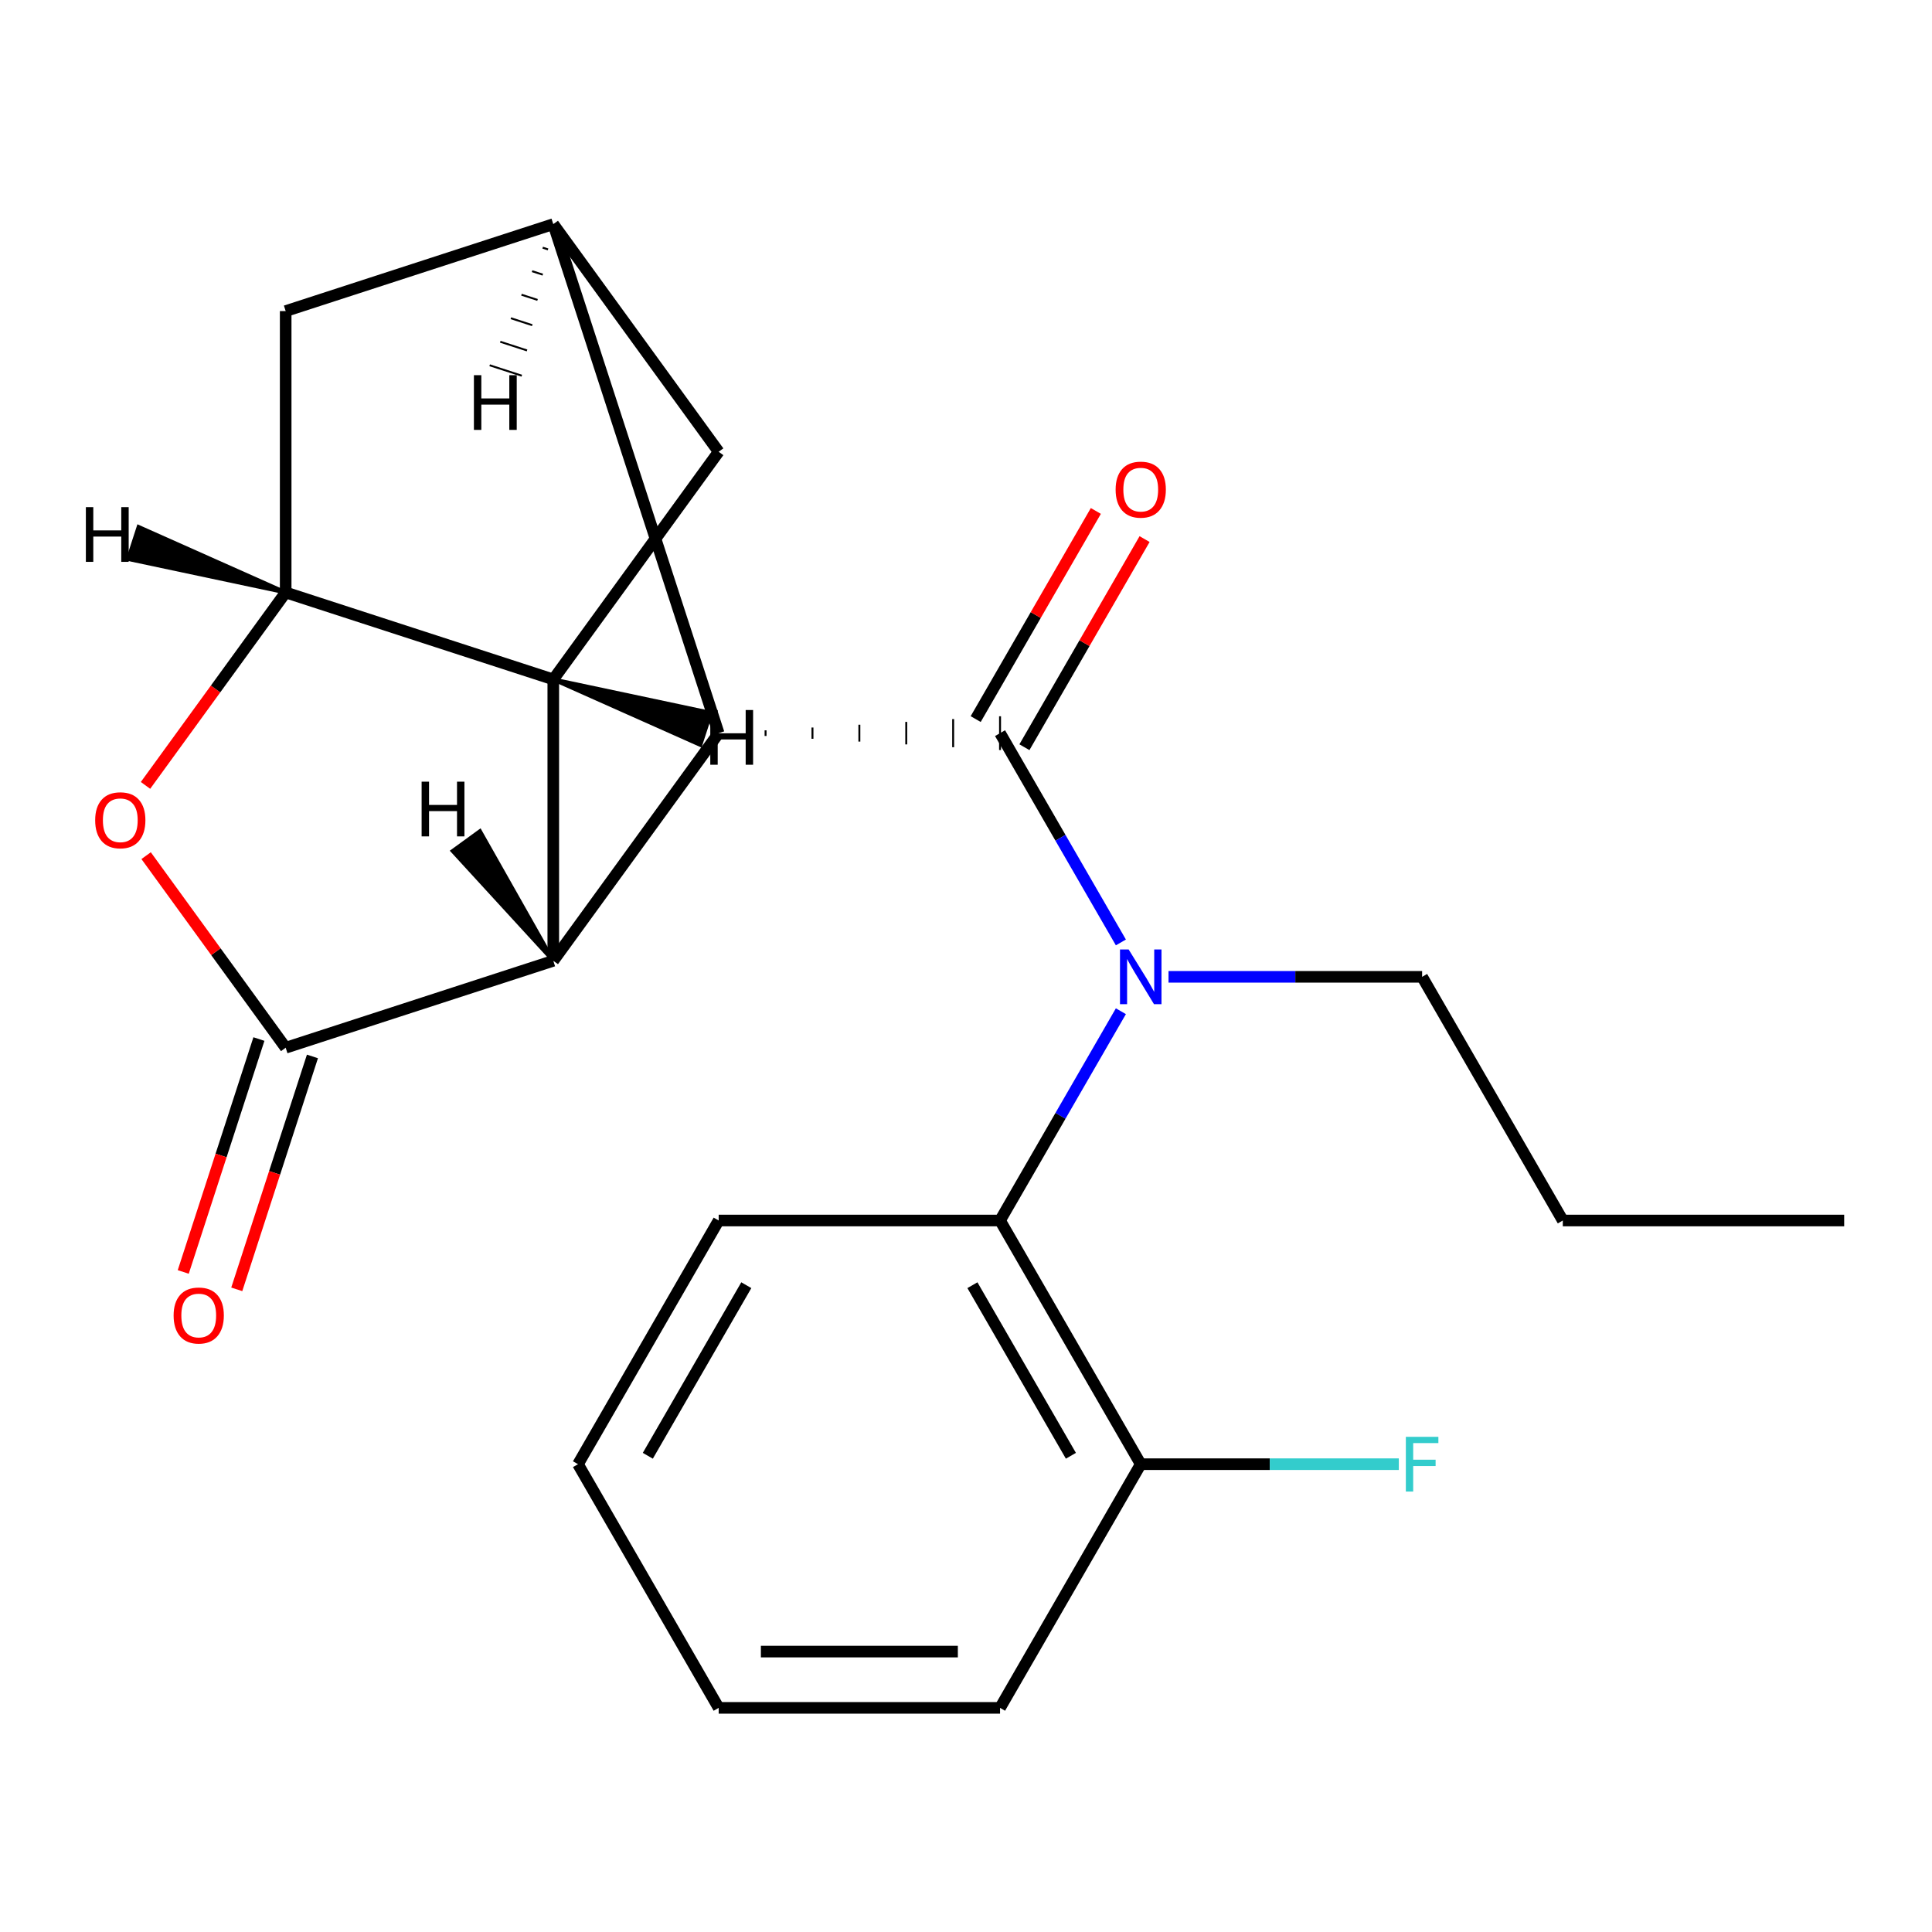 <?xml version='1.0' encoding='iso-8859-1'?>
<svg version='1.1' baseProfile='full'
              xmlns='http://www.w3.org/2000/svg'
                      xmlns:rdkit='http://www.rdkit.org/xml'
                      xmlns:xlink='http://www.w3.org/1999/xlink'
                  xml:space='preserve'
width='1000px' height='1000px' viewBox='0 0 1000 1000'>
<!-- END OF HEADER -->
<rect style='opacity:1.0;fill:#FFFFFF;stroke:none' width='1000' height='1000' x='0' y='0'> </rect>
<path class='bond-1' d='M 396.258,380.933 L 396.258,378.02' style='fill:none;fill-rule:evenodd;stroke:#000000;stroke-width:1.0px;stroke-linecap:butt;stroke-linejoin:miter;stroke-opacity:1' />
<path class='bond-1' d='M 420.531,382.389 L 420.531,376.564' style='fill:none;fill-rule:evenodd;stroke:#000000;stroke-width:1.0px;stroke-linecap:butt;stroke-linejoin:miter;stroke-opacity:1' />
<path class='bond-1' d='M 444.805,383.846 L 444.805,375.107' style='fill:none;fill-rule:evenodd;stroke:#000000;stroke-width:1.0px;stroke-linecap:butt;stroke-linejoin:miter;stroke-opacity:1' />
<path class='bond-1' d='M 469.078,385.302 L 469.078,373.651' style='fill:none;fill-rule:evenodd;stroke:#000000;stroke-width:1.0px;stroke-linecap:butt;stroke-linejoin:miter;stroke-opacity:1' />
<path class='bond-1' d='M 493.351,386.759 L 493.351,372.195' style='fill:none;fill-rule:evenodd;stroke:#000000;stroke-width:1.0px;stroke-linecap:butt;stroke-linejoin:miter;stroke-opacity:1' />
<path class='bond-1' d='M 517.625,388.215 L 517.625,370.738' style='fill:none;fill-rule:evenodd;stroke:#000000;stroke-width:1.0px;stroke-linecap:butt;stroke-linejoin:miter;stroke-opacity:1' />
<path class='bond-4' d='M 517.625,379.477 L 548.896,433.64' style='fill:none;fill-rule:evenodd;stroke:#000000;stroke-width:6px;stroke-linecap:butt;stroke-linejoin:miter;stroke-opacity:1' />
<path class='bond-4' d='M 548.896,433.64 L 580.168,487.804' style='fill:none;fill-rule:evenodd;stroke:#0000FF;stroke-width:6px;stroke-linecap:butt;stroke-linejoin:miter;stroke-opacity:1' />
<path class='bond-11' d='M 530.238,386.759 L 561.336,332.895' style='fill:none;fill-rule:evenodd;stroke:#000000;stroke-width:6px;stroke-linecap:butt;stroke-linejoin:miter;stroke-opacity:1' />
<path class='bond-11' d='M 561.336,332.895 L 592.434,279.031' style='fill:none;fill-rule:evenodd;stroke:#FF0000;stroke-width:6px;stroke-linecap:butt;stroke-linejoin:miter;stroke-opacity:1' />
<path class='bond-11' d='M 505.012,372.195 L 536.11,318.331' style='fill:none;fill-rule:evenodd;stroke:#000000;stroke-width:6px;stroke-linecap:butt;stroke-linejoin:miter;stroke-opacity:1' />
<path class='bond-11' d='M 536.11,318.331 L 567.208,264.467' style='fill:none;fill-rule:evenodd;stroke:#FF0000;stroke-width:6px;stroke-linecap:butt;stroke-linejoin:miter;stroke-opacity:1' />
<path class='bond-0' d='M 286.379,497.302 L 371.985,379.477' style='fill:none;fill-rule:evenodd;stroke:#000000;stroke-width:6px;stroke-linecap:butt;stroke-linejoin:miter;stroke-opacity:1' />
<path class='bond-2' d='M 286.379,497.302 L 147.867,542.307' style='fill:none;fill-rule:evenodd;stroke:#000000;stroke-width:6px;stroke-linecap:butt;stroke-linejoin:miter;stroke-opacity:1' />
<path class='bond-3' d='M 286.379,497.302 L 286.379,351.662' style='fill:none;fill-rule:evenodd;stroke:#000000;stroke-width:6px;stroke-linecap:butt;stroke-linejoin:miter;stroke-opacity:1' />
<path class='bond-26' d='M 286.379,497.302 L 248.43,430.203 L 234.291,440.475 Z' style='fill:#000000;fill-rule:evenodd;fill-opacity:1;stroke:#000000;stroke-width:2px;stroke-linecap:butt;stroke-linejoin:miter;stroke-opacity:1;' />
<path class='bond-7' d='M 371.985,379.477 L 286.379,116.011' style='fill:none;fill-rule:evenodd;stroke:#000000;stroke-width:6px;stroke-linecap:butt;stroke-linejoin:miter;stroke-opacity:1' />
<path class='bond-5' d='M 147.867,542.307 L 111.749,492.595' style='fill:none;fill-rule:evenodd;stroke:#000000;stroke-width:6px;stroke-linecap:butt;stroke-linejoin:miter;stroke-opacity:1' />
<path class='bond-5' d='M 111.749,492.595 L 75.631,442.883' style='fill:none;fill-rule:evenodd;stroke:#FF0000;stroke-width:6px;stroke-linecap:butt;stroke-linejoin:miter;stroke-opacity:1' />
<path class='bond-12' d='M 134.016,537.807 L 114.432,598.082' style='fill:none;fill-rule:evenodd;stroke:#000000;stroke-width:6px;stroke-linecap:butt;stroke-linejoin:miter;stroke-opacity:1' />
<path class='bond-12' d='M 114.432,598.082 L 94.847,658.358' style='fill:none;fill-rule:evenodd;stroke:#FF0000;stroke-width:6px;stroke-linecap:butt;stroke-linejoin:miter;stroke-opacity:1' />
<path class='bond-12' d='M 161.719,546.808 L 142.134,607.083' style='fill:none;fill-rule:evenodd;stroke:#000000;stroke-width:6px;stroke-linecap:butt;stroke-linejoin:miter;stroke-opacity:1' />
<path class='bond-12' d='M 142.134,607.083 L 122.549,667.359' style='fill:none;fill-rule:evenodd;stroke:#FF0000;stroke-width:6px;stroke-linecap:butt;stroke-linejoin:miter;stroke-opacity:1' />
<path class='bond-22' d='M 286.379,351.662 L 371.985,233.836' style='fill:none;fill-rule:evenodd;stroke:#000000;stroke-width:6px;stroke-linecap:butt;stroke-linejoin:miter;stroke-opacity:1' />
<path class='bond-24' d='M 286.379,351.662 L 147.867,306.656' style='fill:none;fill-rule:evenodd;stroke:#000000;stroke-width:6px;stroke-linecap:butt;stroke-linejoin:miter;stroke-opacity:1' />
<path class='bond-27' d='M 286.379,351.662 L 362.513,385.587 L 367.914,368.966 Z' style='fill:#000000;fill-rule:evenodd;fill-opacity:1;stroke:#000000;stroke-width:2px;stroke-linecap:butt;stroke-linejoin:miter;stroke-opacity:1;' />
<path class='bond-9' d='M 580.168,523.406 L 548.896,577.569' style='fill:none;fill-rule:evenodd;stroke:#0000FF;stroke-width:6px;stroke-linecap:butt;stroke-linejoin:miter;stroke-opacity:1' />
<path class='bond-9' d='M 548.896,577.569 L 517.625,631.733' style='fill:none;fill-rule:evenodd;stroke:#000000;stroke-width:6px;stroke-linecap:butt;stroke-linejoin:miter;stroke-opacity:1' />
<path class='bond-15' d='M 604.826,505.605 L 670.456,505.605' style='fill:none;fill-rule:evenodd;stroke:#0000FF;stroke-width:6px;stroke-linecap:butt;stroke-linejoin:miter;stroke-opacity:1' />
<path class='bond-15' d='M 670.456,505.605 L 736.085,505.605' style='fill:none;fill-rule:evenodd;stroke:#000000;stroke-width:6px;stroke-linecap:butt;stroke-linejoin:miter;stroke-opacity:1' />
<path class='bond-23' d='M 75.312,406.521 L 111.59,356.589' style='fill:none;fill-rule:evenodd;stroke:#FF0000;stroke-width:6px;stroke-linecap:butt;stroke-linejoin:miter;stroke-opacity:1' />
<path class='bond-23' d='M 111.59,356.589 L 147.867,306.656' style='fill:none;fill-rule:evenodd;stroke:#000000;stroke-width:6px;stroke-linecap:butt;stroke-linejoin:miter;stroke-opacity:1' />
<path class='bond-6' d='M 147.867,306.656 L 147.867,161.016' style='fill:none;fill-rule:evenodd;stroke:#000000;stroke-width:6px;stroke-linecap:butt;stroke-linejoin:miter;stroke-opacity:1' />
<path class='bond-28' d='M 147.867,306.656 L 71.734,272.731 L 66.333,289.352 Z' style='fill:#000000;fill-rule:evenodd;fill-opacity:1;stroke:#000000;stroke-width:2px;stroke-linecap:butt;stroke-linejoin:miter;stroke-opacity:1;' />
<path class='bond-8' d='M 286.379,116.011 L 371.985,233.836' style='fill:none;fill-rule:evenodd;stroke:#000000;stroke-width:6px;stroke-linecap:butt;stroke-linejoin:miter;stroke-opacity:1' />
<path class='bond-10' d='M 286.379,116.011 L 147.867,161.016' style='fill:none;fill-rule:evenodd;stroke:#000000;stroke-width:6px;stroke-linecap:butt;stroke-linejoin:miter;stroke-opacity:1' />
<path class='bond-29' d='M 280.892,128.187 L 283.662,129.087' style='fill:none;fill-rule:evenodd;stroke:#000000;stroke-width:1.0px;stroke-linecap:butt;stroke-linejoin:miter;stroke-opacity:1' />
<path class='bond-29' d='M 275.405,140.362 L 280.945,142.162' style='fill:none;fill-rule:evenodd;stroke:#000000;stroke-width:1.0px;stroke-linecap:butt;stroke-linejoin:miter;stroke-opacity:1' />
<path class='bond-29' d='M 269.917,152.538 L 278.228,155.238' style='fill:none;fill-rule:evenodd;stroke:#000000;stroke-width:1.0px;stroke-linecap:butt;stroke-linejoin:miter;stroke-opacity:1' />
<path class='bond-29' d='M 264.43,164.713 L 275.511,168.314' style='fill:none;fill-rule:evenodd;stroke:#000000;stroke-width:1.0px;stroke-linecap:butt;stroke-linejoin:miter;stroke-opacity:1' />
<path class='bond-29' d='M 258.942,176.889 L 272.793,181.39' style='fill:none;fill-rule:evenodd;stroke:#000000;stroke-width:1.0px;stroke-linecap:butt;stroke-linejoin:miter;stroke-opacity:1' />
<path class='bond-29' d='M 253.455,189.065 L 270.076,194.465' style='fill:none;fill-rule:evenodd;stroke:#000000;stroke-width:1.0px;stroke-linecap:butt;stroke-linejoin:miter;stroke-opacity:1' />
<path class='bond-13' d='M 517.625,631.733 L 590.445,757.861' style='fill:none;fill-rule:evenodd;stroke:#000000;stroke-width:6px;stroke-linecap:butt;stroke-linejoin:miter;stroke-opacity:1' />
<path class='bond-13' d='M 503.322,665.216 L 554.296,753.506' style='fill:none;fill-rule:evenodd;stroke:#000000;stroke-width:6px;stroke-linecap:butt;stroke-linejoin:miter;stroke-opacity:1' />
<path class='bond-16' d='M 517.625,631.733 L 371.985,631.733' style='fill:none;fill-rule:evenodd;stroke:#000000;stroke-width:6px;stroke-linecap:butt;stroke-linejoin:miter;stroke-opacity:1' />
<path class='bond-14' d='M 590.445,757.861 L 657.235,757.861' style='fill:none;fill-rule:evenodd;stroke:#000000;stroke-width:6px;stroke-linecap:butt;stroke-linejoin:miter;stroke-opacity:1' />
<path class='bond-14' d='M 657.235,757.861 L 724.024,757.861' style='fill:none;fill-rule:evenodd;stroke:#33CCCC;stroke-width:6px;stroke-linecap:butt;stroke-linejoin:miter;stroke-opacity:1' />
<path class='bond-17' d='M 590.445,757.861 L 517.625,883.989' style='fill:none;fill-rule:evenodd;stroke:#000000;stroke-width:6px;stroke-linecap:butt;stroke-linejoin:miter;stroke-opacity:1' />
<path class='bond-18' d='M 736.085,505.605 L 808.905,631.733' style='fill:none;fill-rule:evenodd;stroke:#000000;stroke-width:6px;stroke-linecap:butt;stroke-linejoin:miter;stroke-opacity:1' />
<path class='bond-19' d='M 371.985,631.733 L 299.165,757.861' style='fill:none;fill-rule:evenodd;stroke:#000000;stroke-width:6px;stroke-linecap:butt;stroke-linejoin:miter;stroke-opacity:1' />
<path class='bond-19' d='M 386.287,665.216 L 335.313,753.506' style='fill:none;fill-rule:evenodd;stroke:#000000;stroke-width:6px;stroke-linecap:butt;stroke-linejoin:miter;stroke-opacity:1' />
<path class='bond-25' d='M 517.625,883.989 L 371.985,883.989' style='fill:none;fill-rule:evenodd;stroke:#000000;stroke-width:6px;stroke-linecap:butt;stroke-linejoin:miter;stroke-opacity:1' />
<path class='bond-25' d='M 495.779,854.861 L 393.831,854.861' style='fill:none;fill-rule:evenodd;stroke:#000000;stroke-width:6px;stroke-linecap:butt;stroke-linejoin:miter;stroke-opacity:1' />
<path class='bond-20' d='M 808.905,631.733 L 954.545,631.733' style='fill:none;fill-rule:evenodd;stroke:#000000;stroke-width:6px;stroke-linecap:butt;stroke-linejoin:miter;stroke-opacity:1' />
<path class='bond-21' d='M 299.165,757.861 L 371.985,883.989' style='fill:none;fill-rule:evenodd;stroke:#000000;stroke-width:6px;stroke-linecap:butt;stroke-linejoin:miter;stroke-opacity:1' />
<path  class='atom-5' d='M 584.185 491.445
L 593.465 506.445
Q 594.385 507.925, 595.865 510.605
Q 597.345 513.285, 597.425 513.445
L 597.425 491.445
L 601.185 491.445
L 601.185 519.765
L 597.305 519.765
L 587.345 503.365
Q 586.185 501.445, 584.945 499.245
Q 583.745 497.045, 583.385 496.365
L 583.385 519.765
L 579.705 519.765
L 579.705 491.445
L 584.185 491.445
' fill='#0000FF'/>
<path  class='atom-6' d='M 49.262 424.562
Q 49.262 417.762, 52.622 413.962
Q 55.982 410.162, 62.262 410.162
Q 68.542 410.162, 71.902 413.962
Q 75.262 417.762, 75.262 424.562
Q 75.262 431.442, 71.862 435.362
Q 68.462 439.242, 62.262 439.242
Q 56.022 439.242, 52.622 435.362
Q 49.262 431.482, 49.262 424.562
M 62.262 436.042
Q 66.582 436.042, 68.902 433.162
Q 71.262 430.242, 71.262 424.562
Q 71.262 419.002, 68.902 416.202
Q 66.582 413.362, 62.262 413.362
Q 57.942 413.362, 55.582 416.162
Q 53.262 418.962, 53.262 424.562
Q 53.262 430.282, 55.582 433.162
Q 57.942 436.042, 62.262 436.042
' fill='#FF0000'/>
<path  class='atom-12' d='M 577.445 253.428
Q 577.445 246.628, 580.805 242.828
Q 584.165 239.028, 590.445 239.028
Q 596.725 239.028, 600.085 242.828
Q 603.445 246.628, 603.445 253.428
Q 603.445 260.308, 600.045 264.228
Q 596.645 268.108, 590.445 268.108
Q 584.205 268.108, 580.805 264.228
Q 577.445 260.348, 577.445 253.428
M 590.445 264.908
Q 594.765 264.908, 597.085 262.028
Q 599.445 259.108, 599.445 253.428
Q 599.445 247.868, 597.085 245.068
Q 594.765 242.228, 590.445 242.228
Q 586.125 242.228, 583.765 245.028
Q 581.445 247.828, 581.445 253.428
Q 581.445 259.148, 583.765 262.028
Q 586.125 264.908, 590.445 264.908
' fill='#FF0000'/>
<path  class='atom-13' d='M 89.862 680.899
Q 89.862 674.099, 93.222 670.299
Q 96.582 666.499, 102.862 666.499
Q 109.142 666.499, 112.502 670.299
Q 115.862 674.099, 115.862 680.899
Q 115.862 687.779, 112.462 691.699
Q 109.062 695.579, 102.862 695.579
Q 96.622 695.579, 93.222 691.699
Q 89.862 687.819, 89.862 680.899
M 102.862 692.379
Q 107.182 692.379, 109.502 689.499
Q 111.862 686.579, 111.862 680.899
Q 111.862 675.339, 109.502 672.539
Q 107.182 669.699, 102.862 669.699
Q 98.542 669.699, 96.182 672.499
Q 93.862 675.299, 93.862 680.899
Q 93.862 686.619, 96.182 689.499
Q 98.542 692.379, 102.862 692.379
' fill='#FF0000'/>
<path  class='atom-15' d='M 727.665 743.701
L 744.505 743.701
L 744.505 746.941
L 731.465 746.941
L 731.465 755.541
L 743.065 755.541
L 743.065 758.821
L 731.465 758.821
L 731.465 772.021
L 727.665 772.021
L 727.665 743.701
' fill='#33CCCC'/>
<path  class='atom-23' d='M 218.229 404.592
L 222.069 404.592
L 222.069 416.632
L 236.549 416.632
L 236.549 404.592
L 240.389 404.592
L 240.389 432.912
L 236.549 432.912
L 236.549 419.832
L 222.069 419.832
L 222.069 432.912
L 218.229 432.912
L 218.229 404.592
' fill='#000000'/>
<path  class='atom-24' d='M 367.641 367.505
L 371.481 367.505
L 371.481 379.545
L 385.961 379.545
L 385.961 367.505
L 389.801 367.505
L 389.801 395.825
L 385.961 395.825
L 385.961 382.745
L 371.481 382.745
L 371.481 395.825
L 367.641 395.825
L 367.641 367.505
' fill='#000000'/>
<path  class='atom-25' d='M 44.446 262.493
L 48.286 262.493
L 48.286 274.533
L 62.766 274.533
L 62.766 262.493
L 66.606 262.493
L 66.606 290.813
L 62.766 290.813
L 62.766 277.733
L 48.286 277.733
L 48.286 290.813
L 44.446 290.813
L 44.446 262.493
' fill='#000000'/>
<path  class='atom-26' d='M 245.296 194.192
L 249.136 194.192
L 249.136 206.232
L 263.616 206.232
L 263.616 194.192
L 267.456 194.192
L 267.456 222.512
L 263.616 222.512
L 263.616 209.432
L 249.136 209.432
L 249.136 222.512
L 245.296 222.512
L 245.296 194.192
' fill='#000000'/>
</svg>
